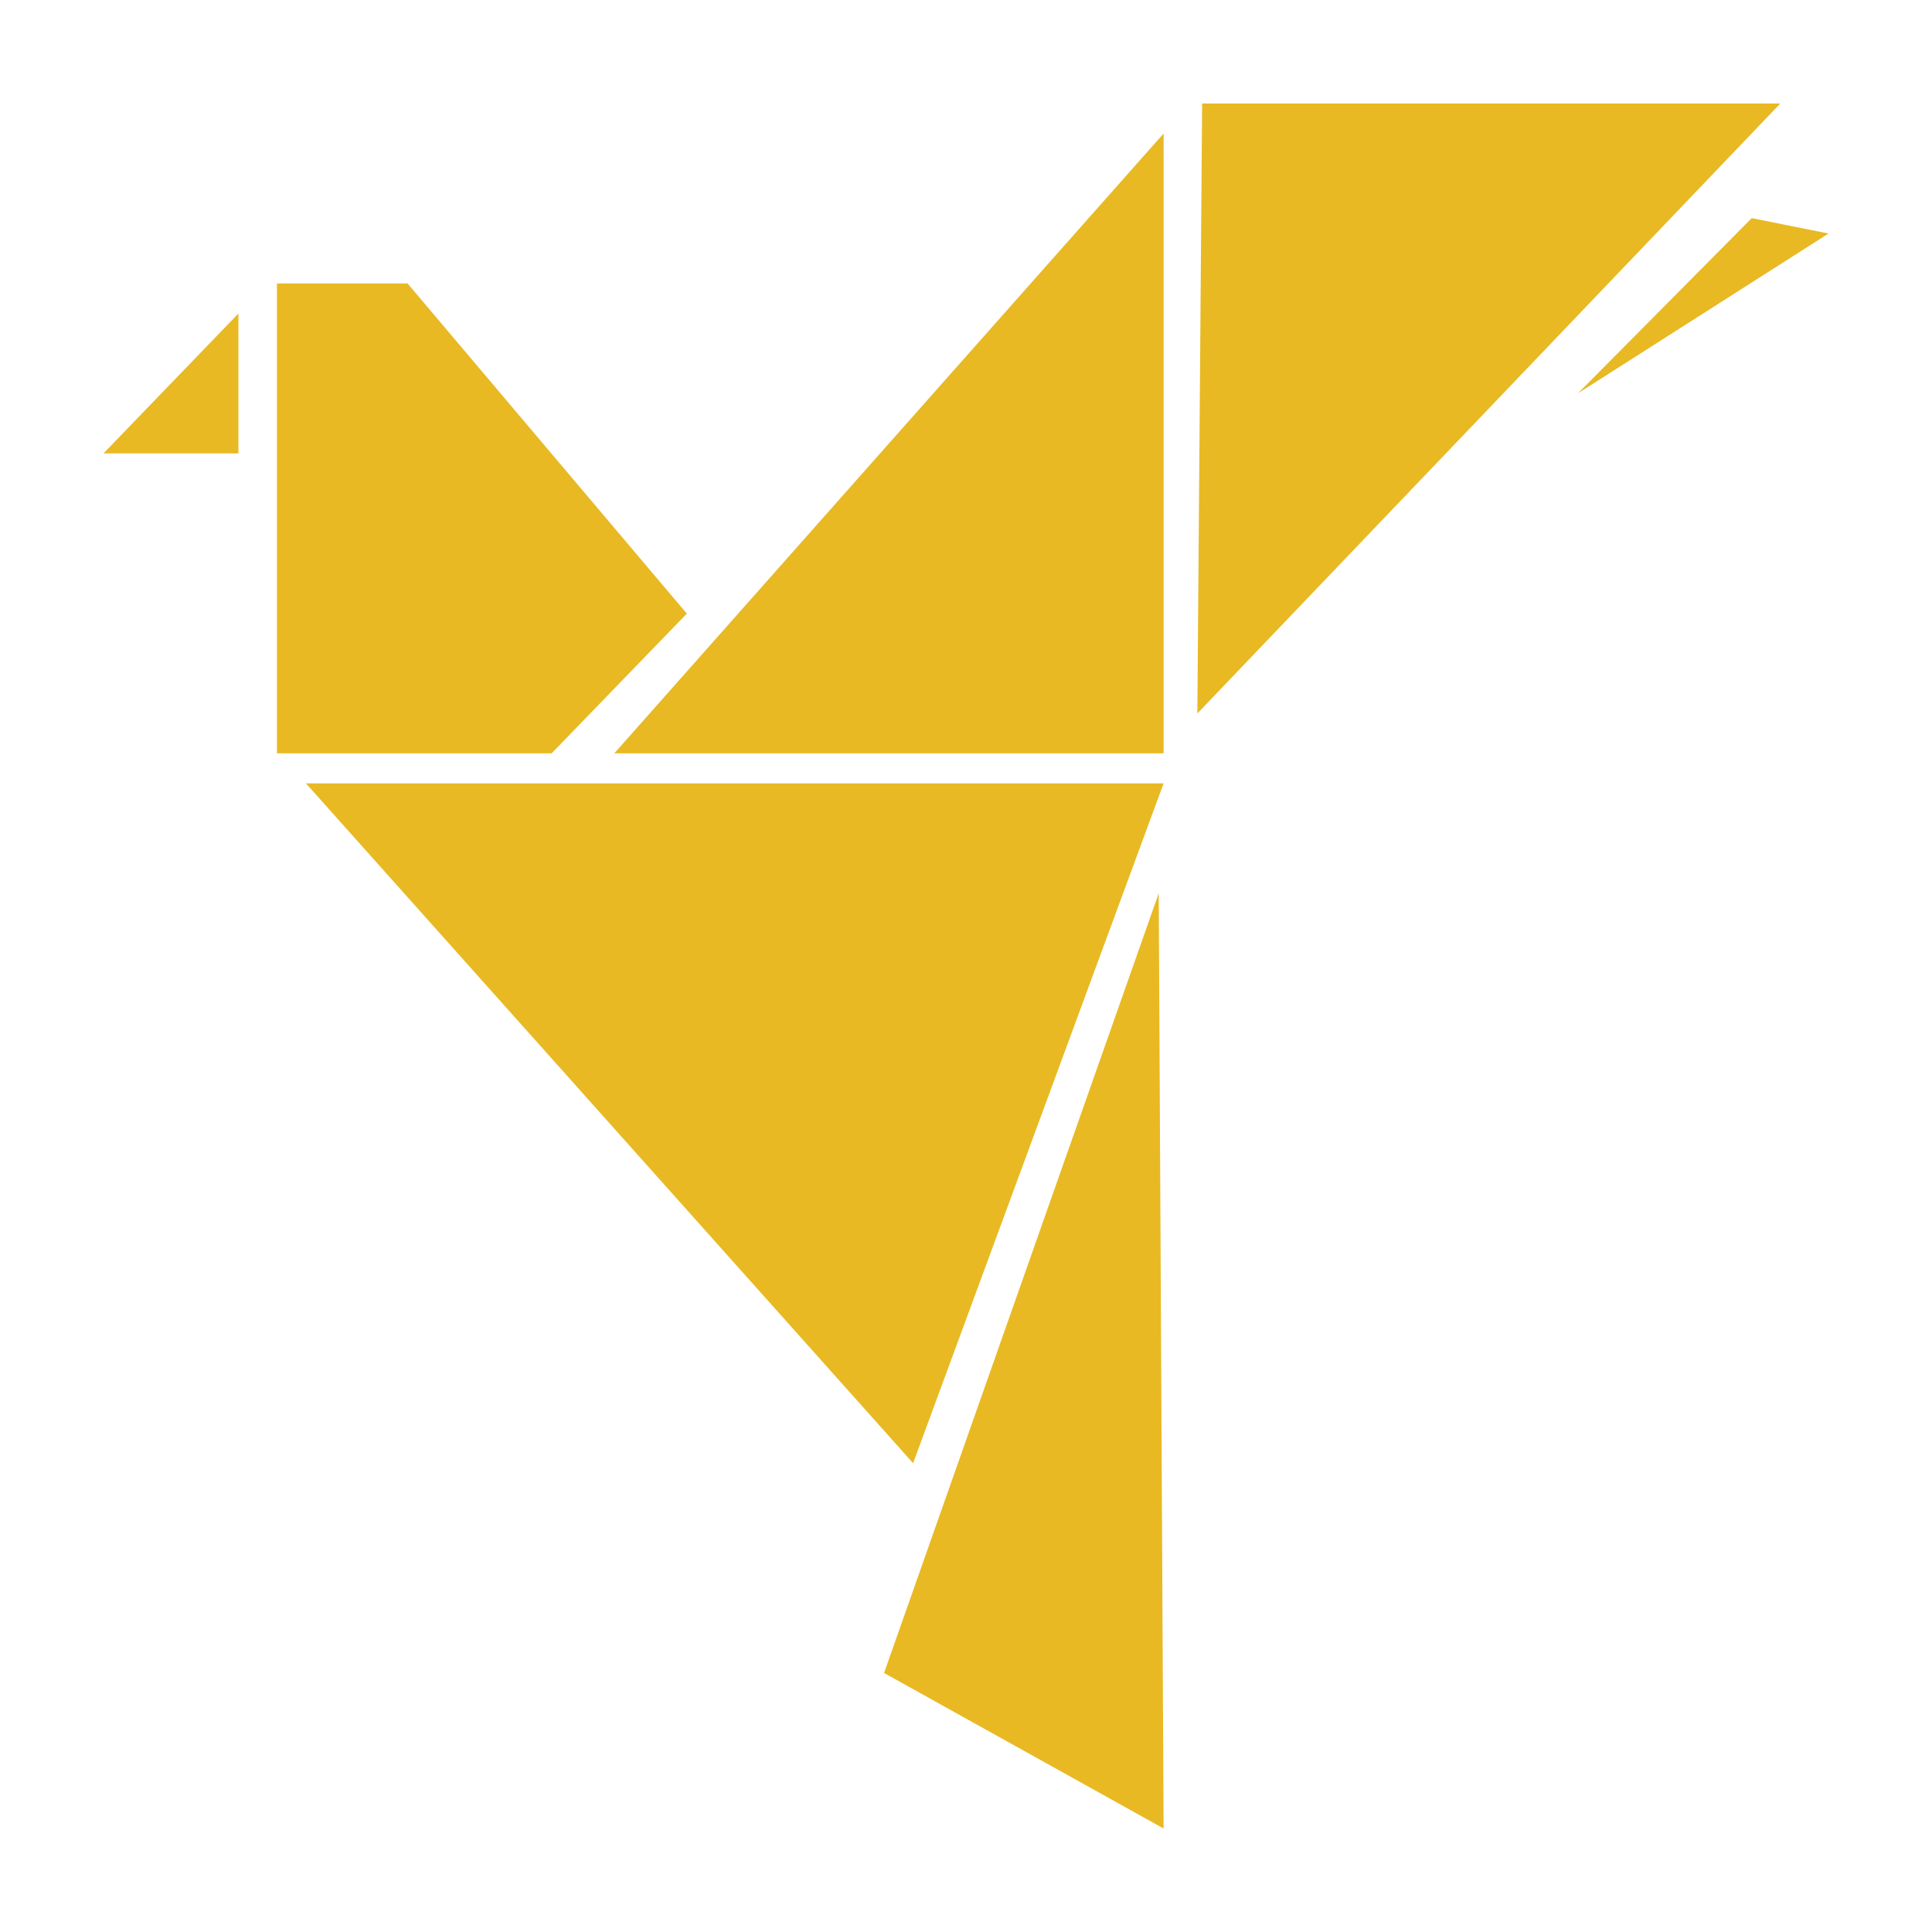 <svg viewBox="0 0 201.6 201.6" xmlns="http://www.w3.org/2000/svg" data-name="Layer 1" id="Layer_1">
  <defs>
    <style>
      .cls-1 {
        fill: #e8b923;
      }
    </style>
  </defs>
  <polygon points="185.77 10.8 124.94 74.45 125.44 10.8 185.77 10.8" class="cls-1"></polygon>
  <polygon points="121.42 190.8 92.25 174.57 120.91 93.21 121.42 190.8" class="cls-1"></polygon>
  <polygon points="121.42 81.74 95.28 152.68 31.92 81.74 121.42 81.74" class="cls-1"></polygon>
  <polygon points="121.42 78.61 64.1 78.61 121.42 13.93 121.42 78.61" class="cls-1"></polygon>
  <polygon points="28.9 78.61 28.9 29.58 42.53 29.58 71.67 64.03 57.56 78.61 28.9 78.61" class="cls-1"></polygon>
  <polygon points="24.88 47.31 10.8 47.31 24.88 32.71 24.88 47.31" class="cls-1"></polygon>
  <polygon points="190.8 24.37 164.66 41.04 182.79 22.76 190.8 24.37" class="cls-1"></polygon>
</svg>